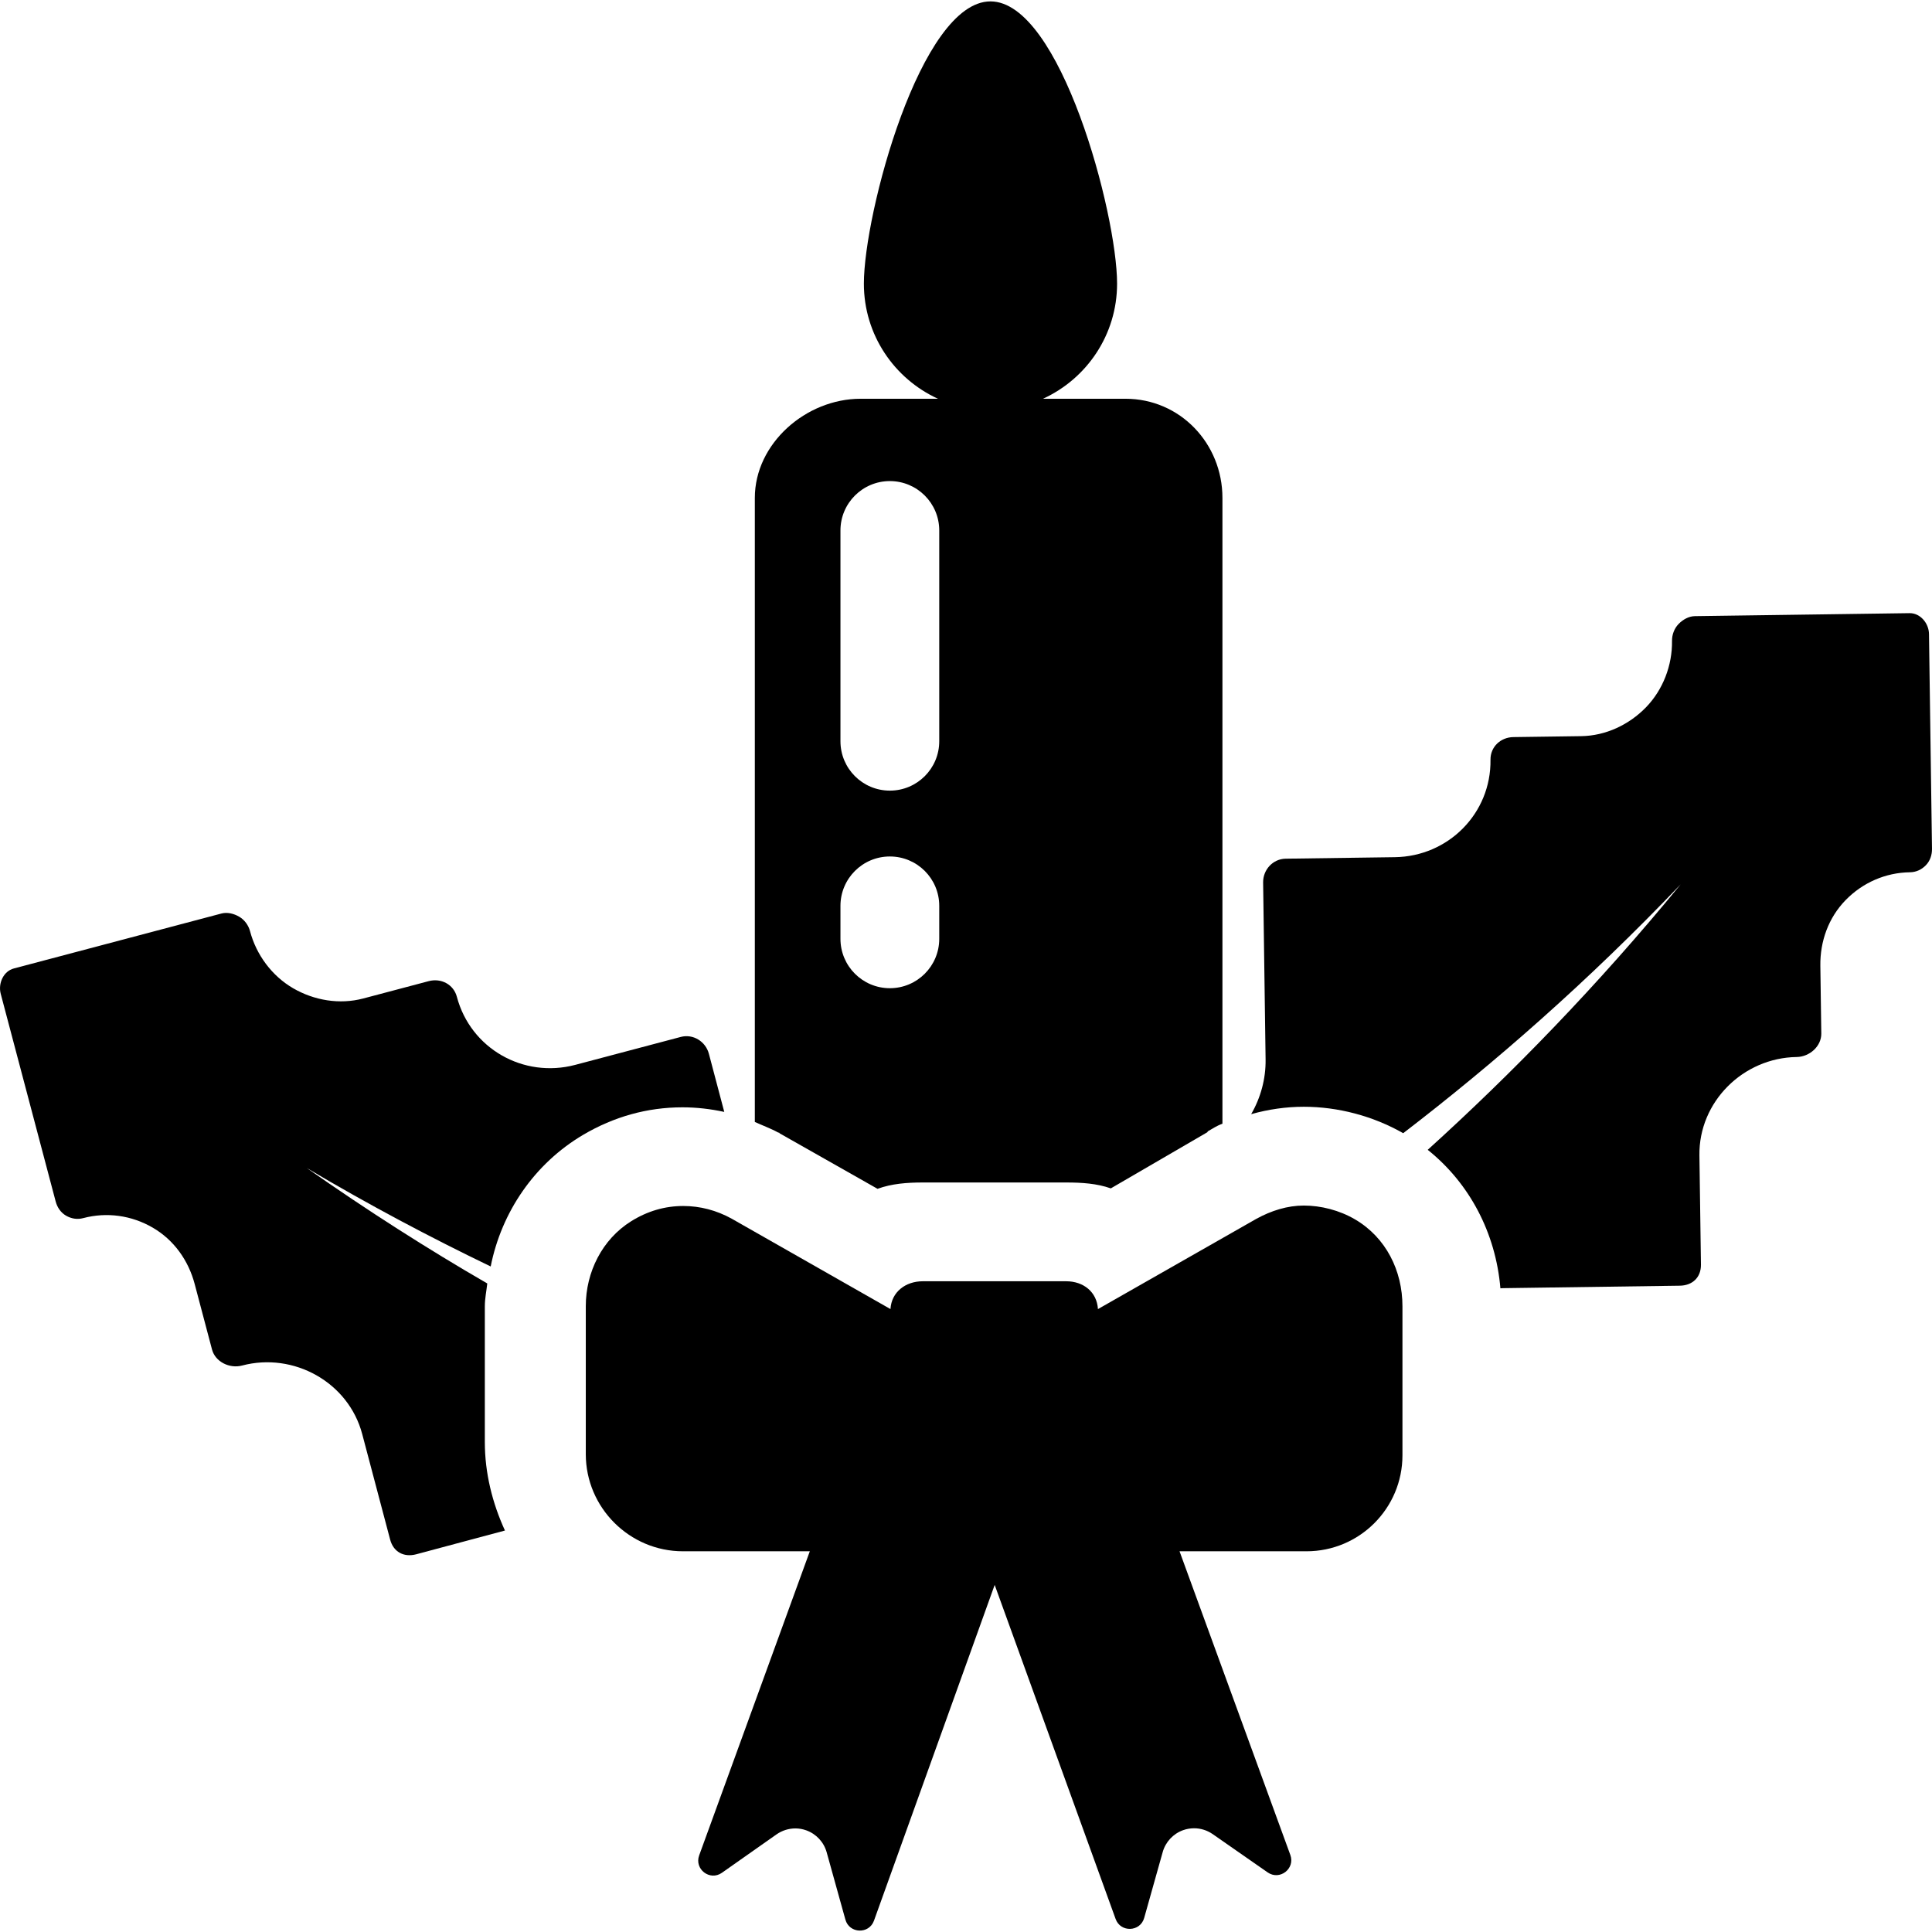<?xml version="1.0" encoding="iso-8859-1"?>
<!-- Generator: Adobe Illustrator 18.0.0, SVG Export Plug-In . SVG Version: 6.00 Build 0)  -->
<!DOCTYPE svg PUBLIC "-//W3C//DTD SVG 1.1//EN" "http://www.w3.org/Graphics/SVG/1.1/DTD/svg11.dtd">
<svg version="1.1" id="Capa_1" xmlns="http://www.w3.org/2000/svg" xmlns:xlink="http://www.w3.org/1999/xlink" x="0px" y="0px"
	 viewBox="0 0 293.352 293.352" style="enable-background:new 0 0 293.352 293.352;" xml:space="preserve">
<g>
	<path d="M292.896,96.275c-0.021-1.633-1.316-3.196-2.951-3.174l-32.603,0.454c-0.931,0.013-1.819,0.523-2.47,1.192
		c-0.651,0.671-1.009,1.633-0.995,2.564c0.052,3.714-1.373,7.431-3.958,10.093c-2.59,2.66-6.128,4.32-9.839,4.373l-10.293,0.142
		c-1.944,0.029-3.498,1.495-3.472,3.438c0.112,8.129-6.39,14.681-14.518,14.796l-16.58,0.229c-1.942,0.027-3.453,1.676-3.426,3.619
		l0.375,26.874c0.041,2.936-0.744,5.794-2.19,8.298c2.61-0.734,5.3-1.124,7.991-1.124c5.166,0,10.506,1.394,15.092,4.014
		c13.8-10.589,28.033-23.017,42.137-37.79c-12.674,15.449-25.693,28.795-38.413,40.315c6.297,5.032,10.32,12.552,11.036,21.029
		c0.119-0.005,0.237-0.023,0.357-0.024l26.875-0.375c1.941-0.025,3.245-1.268,3.218-3.213l-0.232-16.579
		c-0.112-8.13,6.647-14.817,14.774-14.931c1.946-0.028,3.759-1.627,3.732-3.569l-0.144-10.294c-0.051-3.713,1.24-7.292,3.83-9.953
		c2.589-2.662,6.061-4.184,9.772-4.235c0.934-0.012,1.763-0.395,2.415-1.063c0.65-0.67,0.947-1.569,0.935-2.502L292.896,96.275z"/>
	<path d="M109.972,168.832l-2.334-8.822c-0.497-1.879-2.396-3.06-4.274-2.563l-16.029,4.244c-7.859,2.078-15.886-2.48-17.966-10.34
		c-0.498-1.878-2.39-2.871-4.27-2.376l-9.951,2.635c-3.588,0.948-7.442,0.303-10.653-1.562c-3.206-1.868-5.579-5.063-6.529-8.654
		c-0.237-0.901-0.841-1.732-1.648-2.202c-0.808-0.47-1.8-0.722-2.7-0.483l-31.521,8.343c-1.58,0.419-2.406,2.272-1.987,3.852
		l8.342,31.523c0.239,0.901,0.767,1.688,1.573,2.158c0.809,0.467,1.71,0.612,2.612,0.372c3.588-0.949,7.342-0.419,10.552,1.447
		c3.211,1.866,5.418,4.965,6.369,8.555l2.634,9.952c0.497,1.878,2.673,2.93,4.555,2.433c7.857-2.079,16.168,2.541,18.249,10.4
		l4.242,16.029c0.497,1.881,2.087,2.727,3.964,2.227l13.467-3.607c-1.912-4.168-3.054-8.736-3.054-13.425v-20.625
		c0-1.165,0.244-2.319,0.372-3.463c-9.026-5.22-18.143-11.037-27.419-17.535c9.469,5.624,18.826,10.563,27.936,14.954
		c1.646-8.283,6.655-15.631,14.055-19.997c4.635-2.732,9.706-4.168,15.065-4.168C105.755,168.135,107.89,168.38,109.972,168.832z"/>
	<path d="M118.341,172.002l0.025,0.076l14.877,8.43c2.148-0.783,4.466-0.961,6.878-0.961h21.766c2.388,0,4.67,0.152,6.778,0.895
		l14.688-8.544l0.058-0.033l-0.108-0.032c0.808-0.446,1.31-0.841,2.31-1.211V75.604c0-8.278-6.441-15.058-14.722-15.058h-12.523
		c6.632-3.031,11.248-9.707,11.248-17.474c0-10.619-8.606-42.86-19.225-42.86c-10.615,0-19.222,32.241-19.222,42.86
		c0,7.767,4.617,14.442,11.247,17.474h-11.746c-8.28,0-16.058,6.779-16.058,15.058v94.751c1,0.465,2.445,0.998,3.536,1.602
		L118.341,172.002z M127.613,80.547c0-4.143,3.357-7.5,7.5-7.5c4.143,0,7.5,3.357,7.5,7.5v32c0,4.143-3.357,7.5-7.5,7.5
		c-4.143,0-7.5-3.357-7.5-7.5V80.547z M127.613,137.547c0-4.143,3.357-7.5,7.5-7.5c4.143,0,7.5,3.357,7.5,7.5v5
		c0,4.143-3.357,7.5-7.5,7.5c-4.143,0-7.5-3.357-7.5-7.5V137.547z"/>
	<g>
		<path d="M212.946,220.971v-22.629c0-5.413-2.503-10.424-7.165-13.173c-2.395-1.412-5.213-2.12-7.814-2.12
			c-2.465,0-4.933,0.761-7.238,2.035l-24.018,13.686c-0.158-2.597-2.188-4.225-4.824-4.225h-21.766
			c-2.635,0-4.756,1.627-4.914,4.222l-24.097-13.718c-2.324-1.285-4.821-1.933-7.368-1.933c-2.778,0-5.43,0.77-7.909,2.317
			c-4.394,2.742-6.887,7.718-6.887,12.896v22.47c0,8.11,6.635,14.745,14.745,14.745h19.271l-16.801,46.176
			c-0.763,2.096,1.628,3.926,3.452,2.643l8.306-5.842c0.849-0.589,1.848-0.897,2.854-0.897c0.557,0,1.116,0.098,1.653,0.293
			c1.51,0.545,2.664,1.784,3.094,3.331l2.843,10.22c0.596,2.141,3.589,2.251,4.341,0.161l18.326-50.98l18.365,50.727
			c0.754,2.083,3.737,1.974,4.336-0.159l2.809-9.992c0.432-1.547,1.584-2.787,3.094-3.332c0.547-0.197,1.116-0.291,1.683-0.291
			c0.997,0,1.984,0.309,2.825,0.893l8.337,5.807c1.827,1.272,4.206-0.56,3.443-2.65l-16.823-46.107h19.271
			C206.421,235.547,212.946,229.021,212.946,220.971z"/>
	</g>
</g>
<g>
</g>
<g>
</g>
<g>
</g>
<g>
</g>
<g>
</g>
<g>
</g>
<g>
</g>
<g>
</g>
<g>
</g>
<g>
</g>
<g>
</g>
<g>
</g>
<g>
</g>
<g>
</g>
<g>
</g>
</svg>
